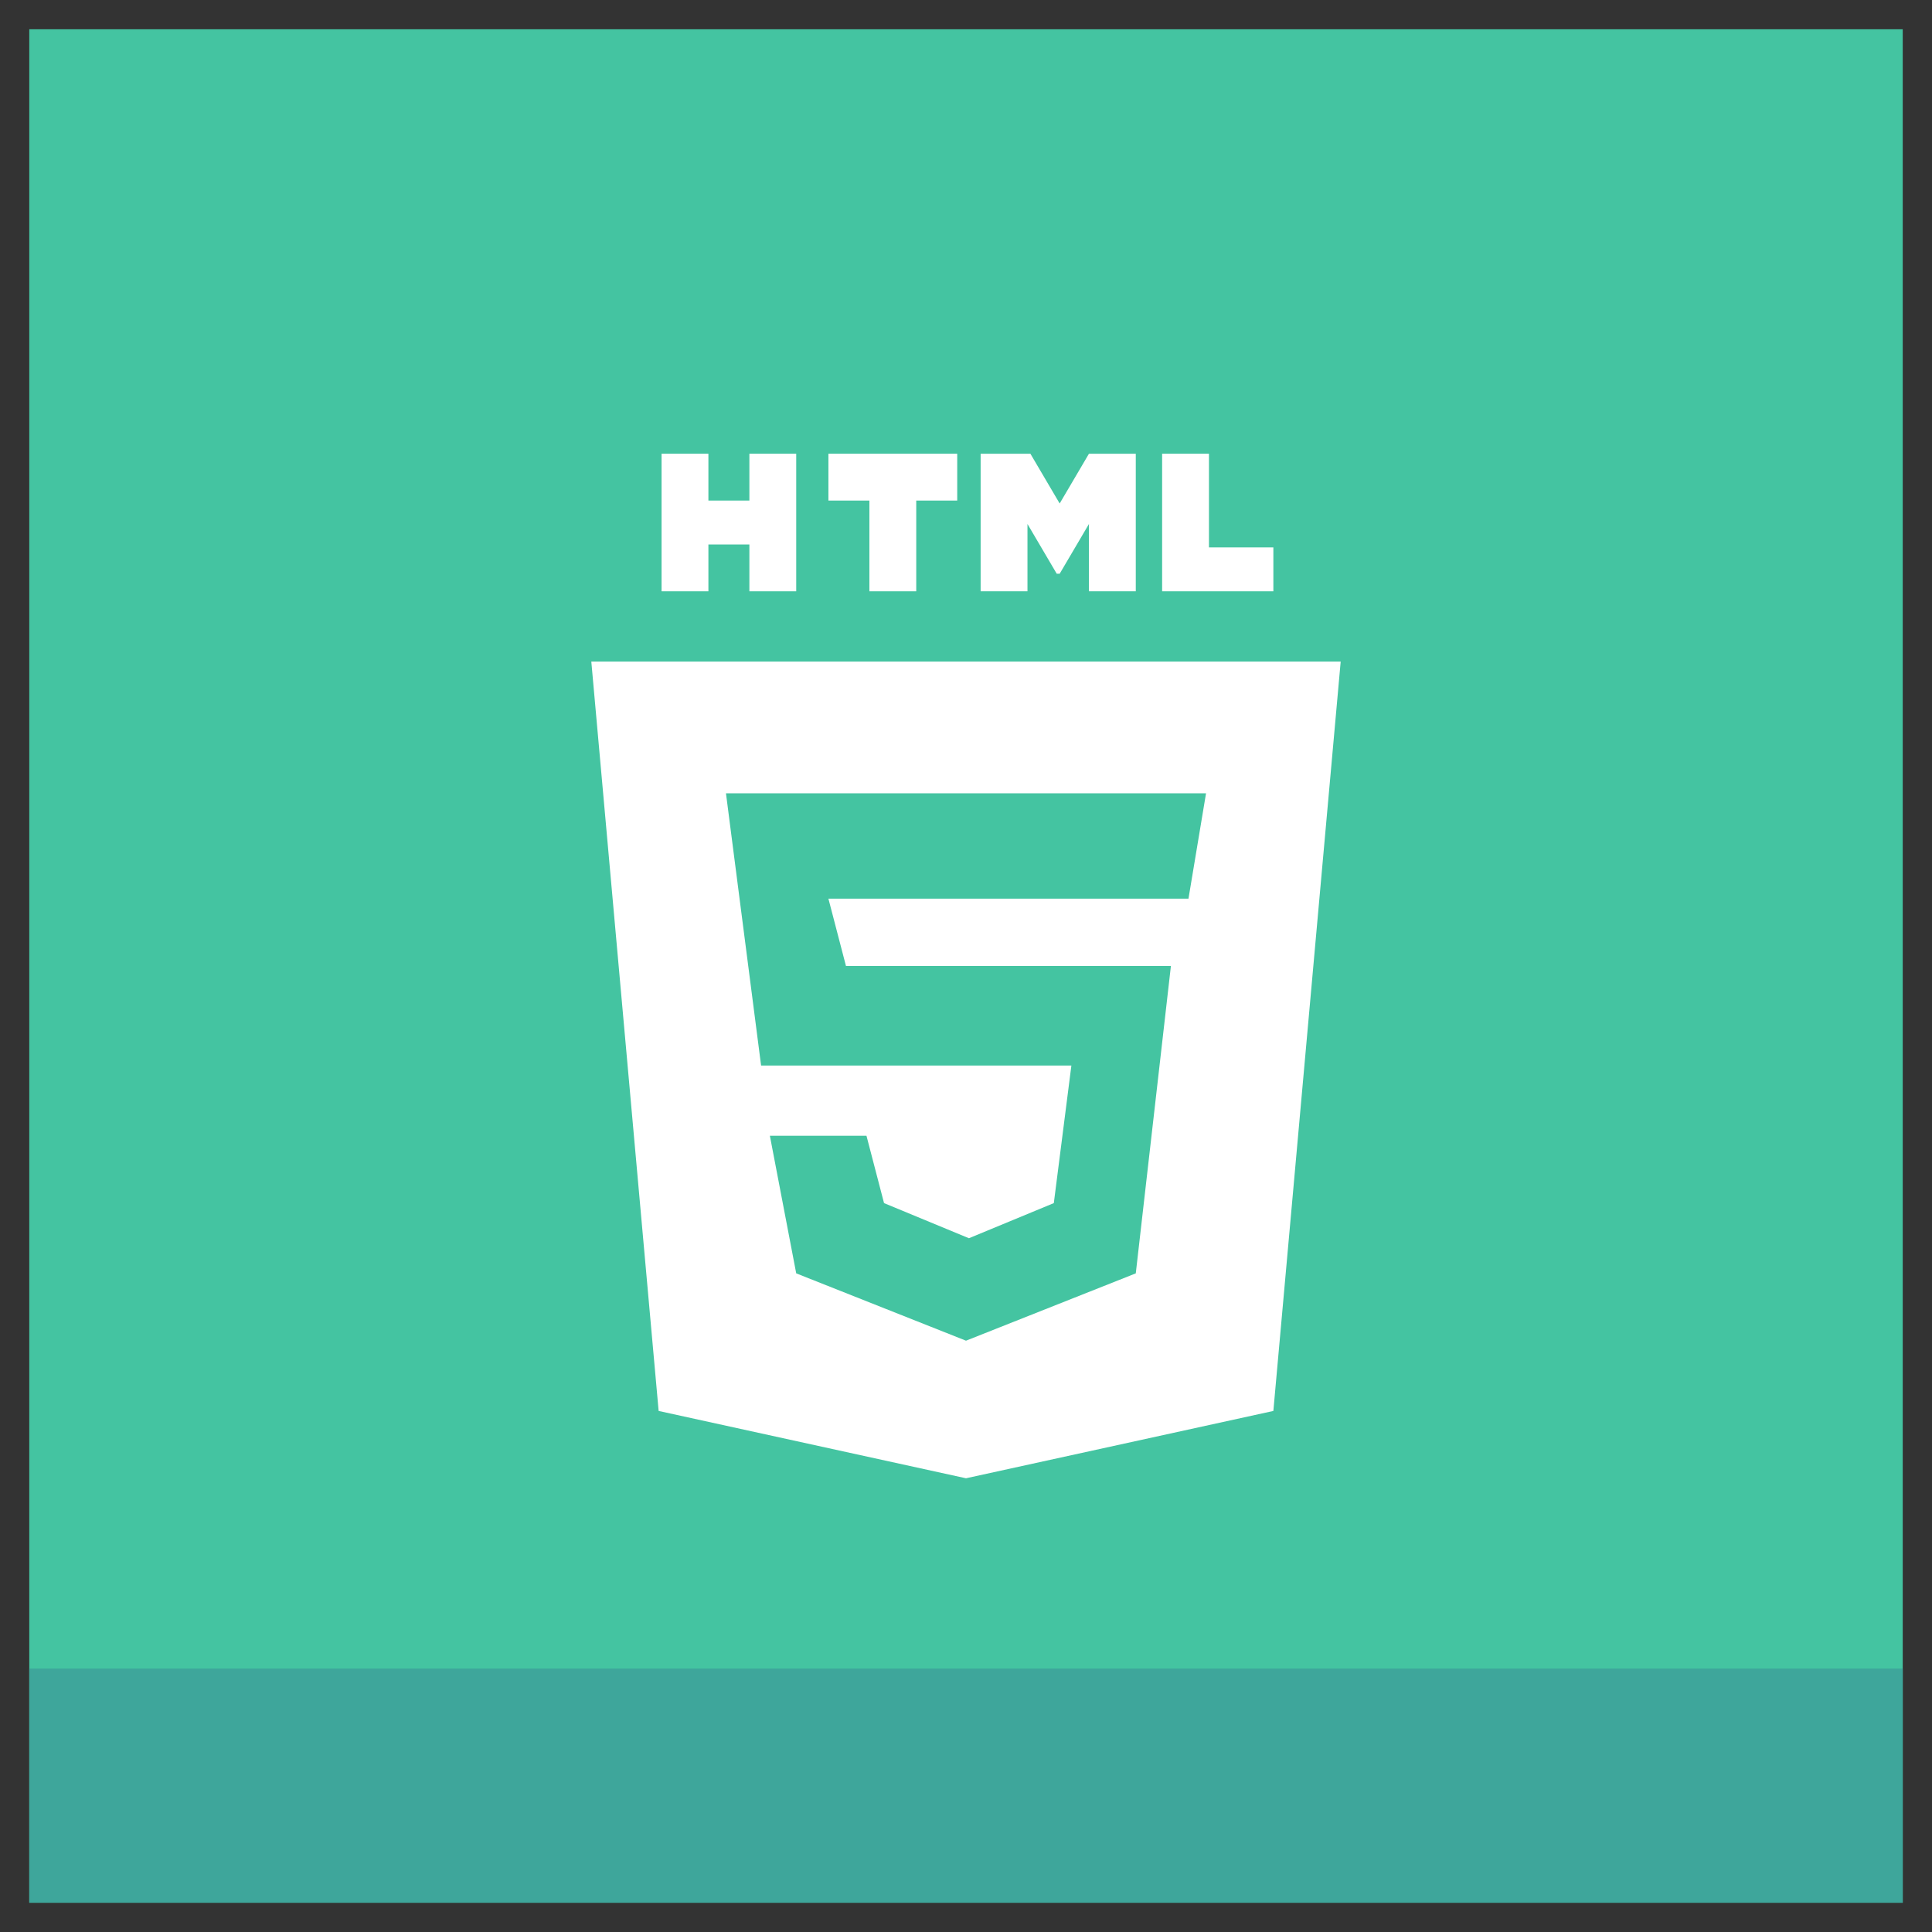 <?xml version="1.0" ?><!DOCTYPE svg  PUBLIC '-//W3C//DTD SVG 1.1//EN'  'http://www.w3.org/Graphics/SVG/1.1/DTD/svg11.dtd'><svg enable-background="new 0 0 66 66" id="Layer_1" version="1.1" viewBox="0 0 66 66" xml:space="preserve" xmlns="http://www.w3.org/2000/svg" xmlns:xlink="http://www.w3.org/1999/xlink"><rect x="0" y="0" width="66" height="66" fill="#333333" stroke="none"/><g><g><rect fill="#44C4A1" height="64" width="64" x="1" y="1"/><rect fill="#3EA69B" height="8" width="64" x="1" y="57"/></g><g><polygon fill="#FFFFFF" points="24.2,18.6 25.6,18.6 25.6,20.2 27.2,20.2 27.2,15.5 25.6,15.5 25.6,17.1 24.2,17.1 24.2,15.5     22.6,15.5 22.6,20.2 24.2,20.2   "/><polygon fill="#FFFFFF" points="29.7,20.2 31.3,20.2 31.3,17.1 32.7,17.1 32.7,15.5 28.3,15.5 28.3,17.1 29.7,17.1   "/><polygon fill="#FFFFFF" points="35.1,17.9 36.1,19.6 36.2,19.6 37.2,17.9 37.2,20.2 38.8,20.2 38.8,15.5 37.2,15.5 36.2,17.2     35.2,15.5 33.5,15.5 33.5,20.2 35.1,20.2   "/><polygon fill="#FFFFFF" points="43.5,18.7 41.3,18.7 41.3,15.5 39.7,15.5 39.7,20.2 43.5,20.2   "/><path d="M20.2,22.6l2.3,25.6L33,50.5l10.5-2.3l2.3-25.6H20.2z M40.6,30.7H33h-4.7l0.6,2.3H33h7l-1.2,10.5L33,45.8    l-5.8-2.3l-0.9-4.7h3.3l0.6,2.3l2.9,1.2l2.9-1.2l0.6-4.7H33h-7l-1.2-9.3H33h8.2L40.6,30.7z" fill="#FFFFFF"/></g></g></svg>